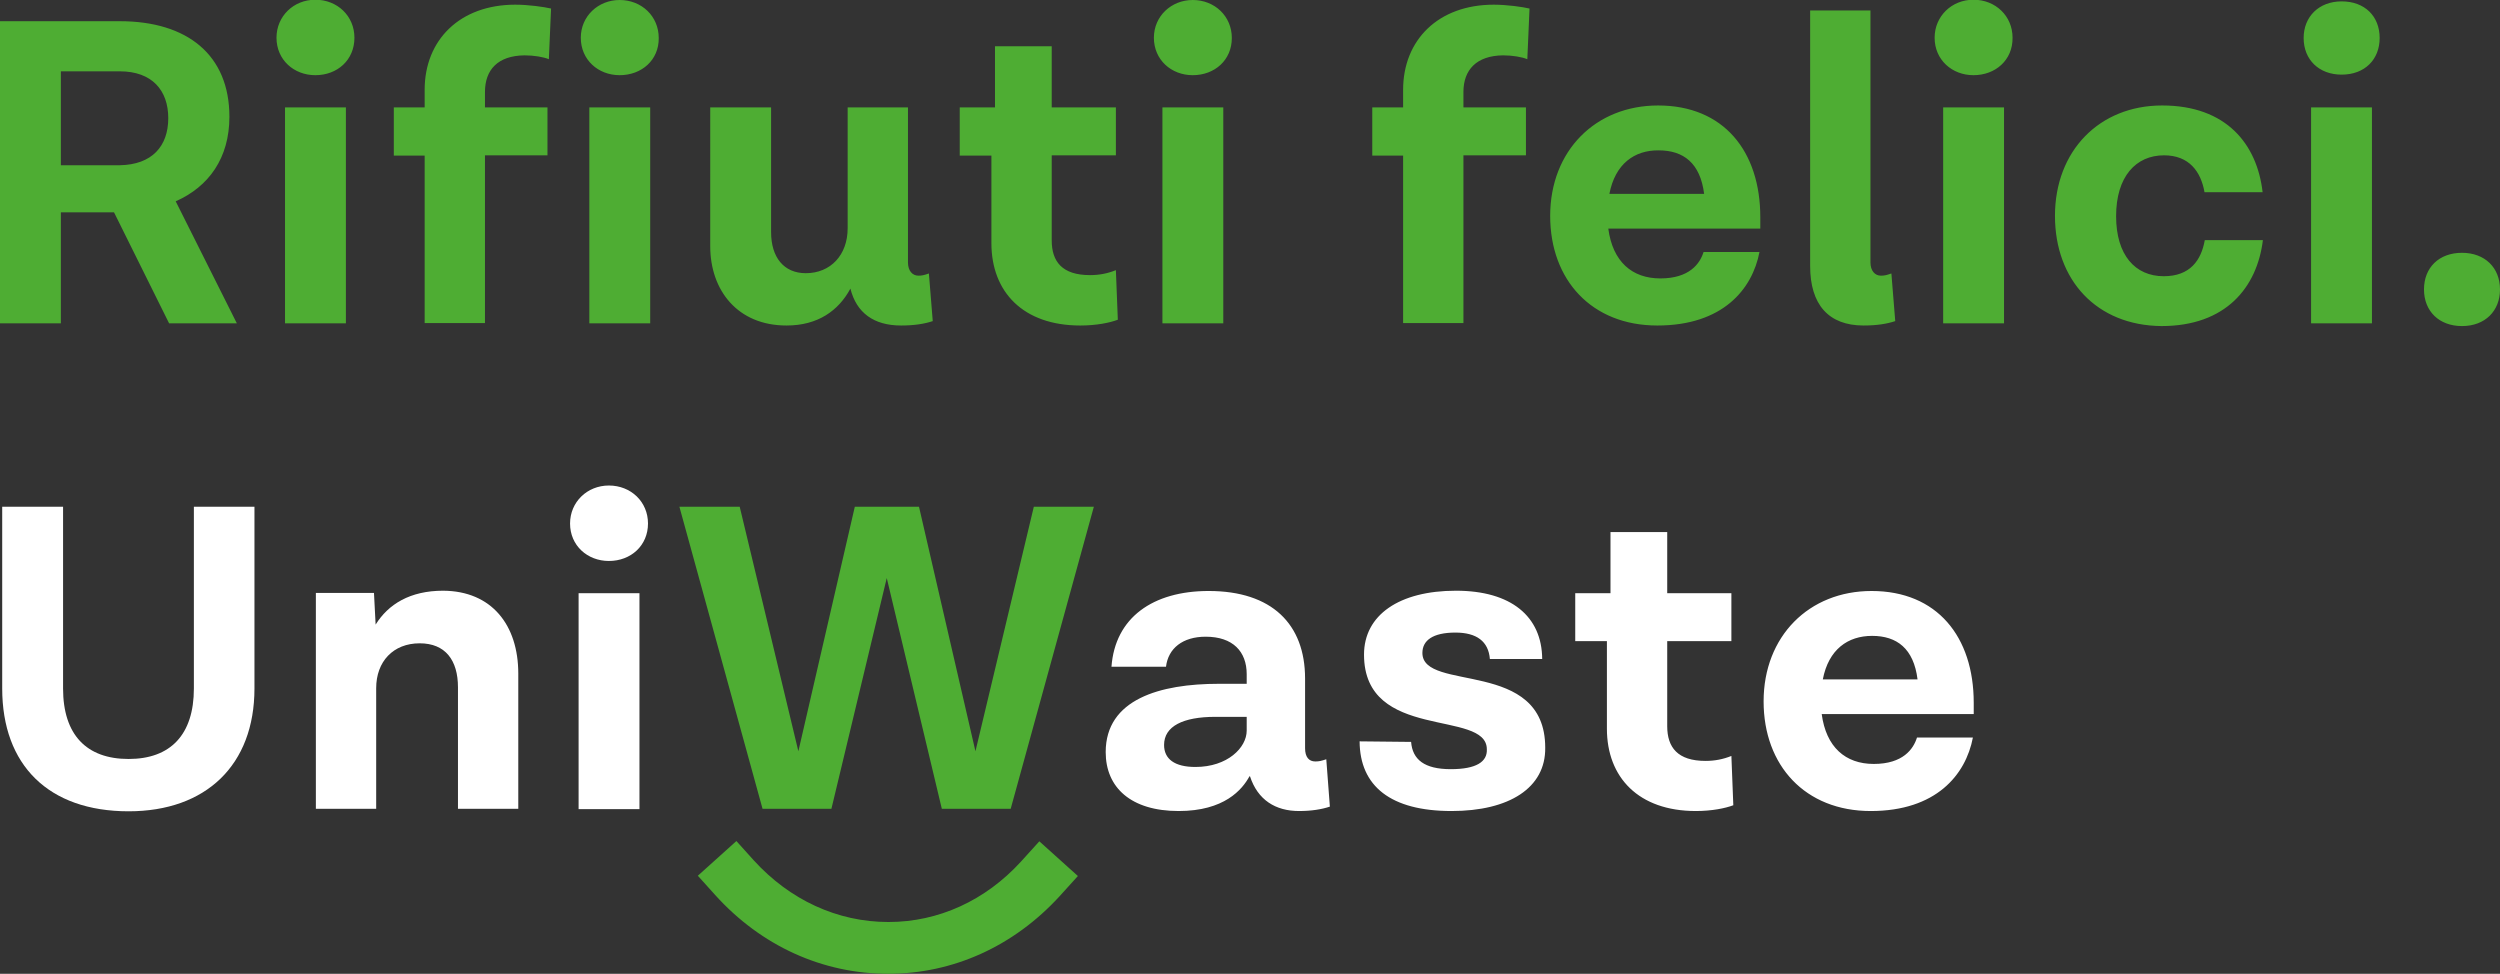 <svg xmlns="http://www.w3.org/2000/svg" xml:space="preserve" style="enable-background:new 0 0 907.8 353.6" viewBox="0 0 907.8 353.6"><rect x="0" y="0" width="907.8" height="353.6" fill="#333333" stroke="none"/>  <style>.st0{fill:#4ead33}.st1{fill:#fff}</style>  <path d="M41.4 77.1H22.1v40.3H0V7.7h43.5c24.6 0 39.8 12.3 39.8 34.7 0 15-7.5 25.4-19.5 30.7L86 117.4H61.4l-20-40.3zM22.1 60h21.4c11.7-.2 17.6-6.9 17.6-17.1 0-10.1-5.9-17-17.6-17H22.1V60zM114.5 27.3c-7.8 0-14.1-5.6-14.1-13.6 0-7.8 6.2-13.8 14.1-13.8 8 0 14.2 5.9 14.2 13.8 0 8.1-6.2 13.6-14.2 13.6m-11 11.7h22.1v78.4h-22.1V39zM176.1 33.4V39h22.7v17.4h-22.7v60.9h-21.9V56.5H143V39h11.2v-6.4c0-18.1 12.8-30.9 32.9-30.9 4.8 0 10.4.8 13 1.4l-.8 18.4c-1.9-.8-5.4-1.4-8.8-1.4-9.8.1-14.4 5.3-14.4 13.3M225 27.3c-7.8 0-14.1-5.6-14.1-13.6C210.9 5.9 217.2 0 225 0c8 0 14.2 5.9 14.2 13.8.1 8-6.2 13.5-14.2 13.5M214 39h22.1v78.4H214V39zM338.7 116.6c-3 1-6.7 1.6-11.5 1.6-9.9 0-16.2-4.6-18.4-13.4-4.3 8-11.8 13.4-23.2 13.4-17.8 0-27.7-12.8-27.7-28.8V39H280v45.3c0 9.1 4.6 14.9 12.6 14.9 9 0 15.2-6.6 15.2-16.3V39h21.9v56.3c0 3 1.6 4.8 3.8 4.8 1.3 0 2.1-.2 3.8-.8l1.4 17.3zM405.9 116.1c-2.9 1.1-7.8 2.1-13.6 2.1-20.8 0-32.3-12.2-32.3-29.9V56.5h-11.5V39h12.8V16.8h20.6V39h23.3v17.4h-23.3v30.9c0 7.7 3.8 12.6 13.9 12.6 3.4 0 6.4-.6 9.4-1.8l.7 18zM433.1 27.3c-7.8 0-14.1-5.6-14.1-13.6C419 5.9 425.3 0 433.1 0c8 0 14.2 5.9 14.2 13.8 0 8-6.2 13.5-14.2 13.5m-11 11.7h22.1v78.4h-22.1V39zM531.4 33.4V39h22.7v17.4h-22.7v60.9h-21.9V56.5h-11.2V39h11.2v-6.4c0-18.1 12.8-30.9 32.9-30.9 4.8 0 10.4.8 13 1.4l-.8 18.4c-1.9-.8-5.4-1.4-8.8-1.4-9.7.1-14.4 5.3-14.4 13.3M639.2 83H584c1.6 12 8.6 18.1 18.9 18.1 10.6 0 14.4-5.4 15.7-9.6h20.3c-2.6 13.6-13.4 26.7-37.1 26.7-23.8 0-38.9-16.5-38.9-39.8 0-23.7 16.5-40.1 39.2-40.1 23.8 0 37.1 16.6 37.1 40.6V83zm-54.8-12.6h34.4c-1.4-11.2-7.5-15.8-16.5-15.8-8.8-.1-15.8 4.9-17.9 15.8M688.2 116.6c-3 1-6.7 1.6-11.5 1.6-12.8 0-19.4-7.7-19.4-21.6V3.8h21.9v91.5c0 3 1.6 4.8 3.8 4.8 1.3 0 2.1-.2 3.8-.8l1.4 17.3zM716.6 27.3c-7.8 0-14.1-5.6-14.1-13.6 0-7.8 6.2-13.8 14.1-13.8 8 0 14.2 5.9 14.2 13.8.1 8.1-6.2 13.6-14.2 13.6m-11 11.7h22.1v78.4h-22.1V39zM746.2 78.4c0-23.7 16.2-40.1 38.9-40.1 23.4 0 34.5 14.1 36.5 31.5h-21.1c-1.3-7.5-5.6-13.4-14.7-13.4-10.2 0-17.4 7.7-17.4 22.1 0 14.1 6.9 21.8 17.3 21.8 9.6 0 13.6-5.8 14.9-13.1h21.1c-2.1 17.1-13.4 31.2-36.8 31.2-23.6-.2-38.7-16.7-38.7-40M864.1 13.8c0 7.8-5.4 13.3-13.8 13.3-8.2 0-13.8-5.4-13.8-13.3C836.5 6 842.1.5 850.3.5c8.4 0 13.8 5.4 13.8 13.3M839.2 39h22.1v78.4h-22.1V39zM907.8 105.1c0 7.8-5.4 13.3-13.8 13.3-8.3 0-13.8-5.4-13.8-13.3s5.4-13.3 13.8-13.3c8.3 0 13.8 5.4 13.8 13.3M322.5 353.6c-23.8 0-46.1-10.1-62.8-28.6l-6.3-7 14-12.6 6.3 7c13.1 14.4 30.4 22.4 48.9 22.4 18.2 0 35.2-7.8 48.1-21.9l6.7-7.4 14 12.6-6.7 7.4c-16.6 18.1-38.6 28.1-62.2 28.1" class="st0"></path>  <path d="M92.4 184v66c0 27.8-17.6 44.6-45.7 44.6C17.6 294.6.8 277.8.8 250v-66h22.1v66c0 16.8 8.5 25.6 23.8 25.6 15.2 0 23.7-8.8 23.7-25.6v-66h22zM188.2 244.6v49.1h-21.9v-44.1c0-9.9-4.6-16-13.9-16-9.6 0-15.8 6.6-15.8 16.3v43.8h-21.9v-78.4h21.1l.6 11.5c4.6-7.4 12.5-12.3 24.5-12.3 17.7.1 27.3 12.5 27.3 30.1M221.1 203.7c-7.8 0-14.1-5.6-14.1-13.6 0-7.8 6.2-13.8 14.1-13.8 8 0 14.2 5.9 14.2 13.8 0 8-6.2 13.6-14.2 13.6m-11 11.7h22.1v78.4h-22.1v-78.4z" class="st1"></path>  <path d="M397.2 184 367 293.7h-25l-20-83.8-20.1 83.8h-25L246.7 184h21.9l21.3 88.8 20.5-88.8h23.3l20.5 88.8 21.2-88.8z" class="st0"></path>  <path d="M482.9 292.9c-3 1-6.7 1.6-11.2 1.6-8.5 0-15-4-17.8-12.6h-.2c-2.6 4.8-9.1 12.6-25.7 12.6-17.3 0-26.5-8.5-26.5-21.4 0-19.2 19.7-24.8 41.1-24.8h10.1v-3.5c0-8.2-5-13.6-14.9-13.6-8.3 0-13.6 4.2-14.4 10.9h-19.8c1.3-17.8 15-27.5 35.3-27.5 22.9 0 35 12 35 31.8v25.3c0 3.2 1.4 4.8 3.7 4.8 1.4 0 2.2-.2 4-.8l1.3 17.2zm-30.2-27.6v-5h-11.4c-11.7 0-18.6 3.4-18.6 10.2 0 5.1 3.8 8 11.4 8 11.6 0 18.6-7 18.6-13.2M527.1 294.5c-22.1 0-33.3-9-33.4-25.3l18.7.2c.5 6.4 4.8 9.9 14.4 9.9 9.3 0 13.3-2.7 13.1-7.2 0-14.7-44.6-2.7-44.6-34.4 0-14.4 12.8-23.2 33.4-23.2 20 0 31.2 9.3 31.3 24.8h-19c-.5-6.4-4.8-9.6-12.5-9.6-8.3 0-12 2.9-12 7.4 0 14.4 44.6 1.8 44.6 34.4.2 14.6-13.1 23-34 23M629.4 292.4c-2.9 1.1-7.8 2.1-13.6 2.1-20.8 0-32.3-12.2-32.3-29.9v-31.8H572v-17.4h12.8v-22.2h20.6v22.2h23.3v17.4h-23.3v30.9c0 7.7 3.8 12.6 13.9 12.6 3.4 0 6.4-.6 9.4-1.8l.7 17.9zM716.7 259.3h-55.2c1.6 12 8.6 18.1 18.9 18.1 10.6 0 14.4-5.4 15.7-9.6h20.3c-2.6 13.6-13.4 26.7-37.1 26.7-23.8 0-38.9-16.5-38.9-39.8 0-23.7 16.5-40.1 39.2-40.1 23.8 0 37.1 16.6 37.1 40.6v4.1zm-54.8-12.6h34.4c-1.4-11.2-7.5-15.8-16.5-15.8-8.8 0-15.8 4.9-17.9 15.8" class="st1"></path></svg>